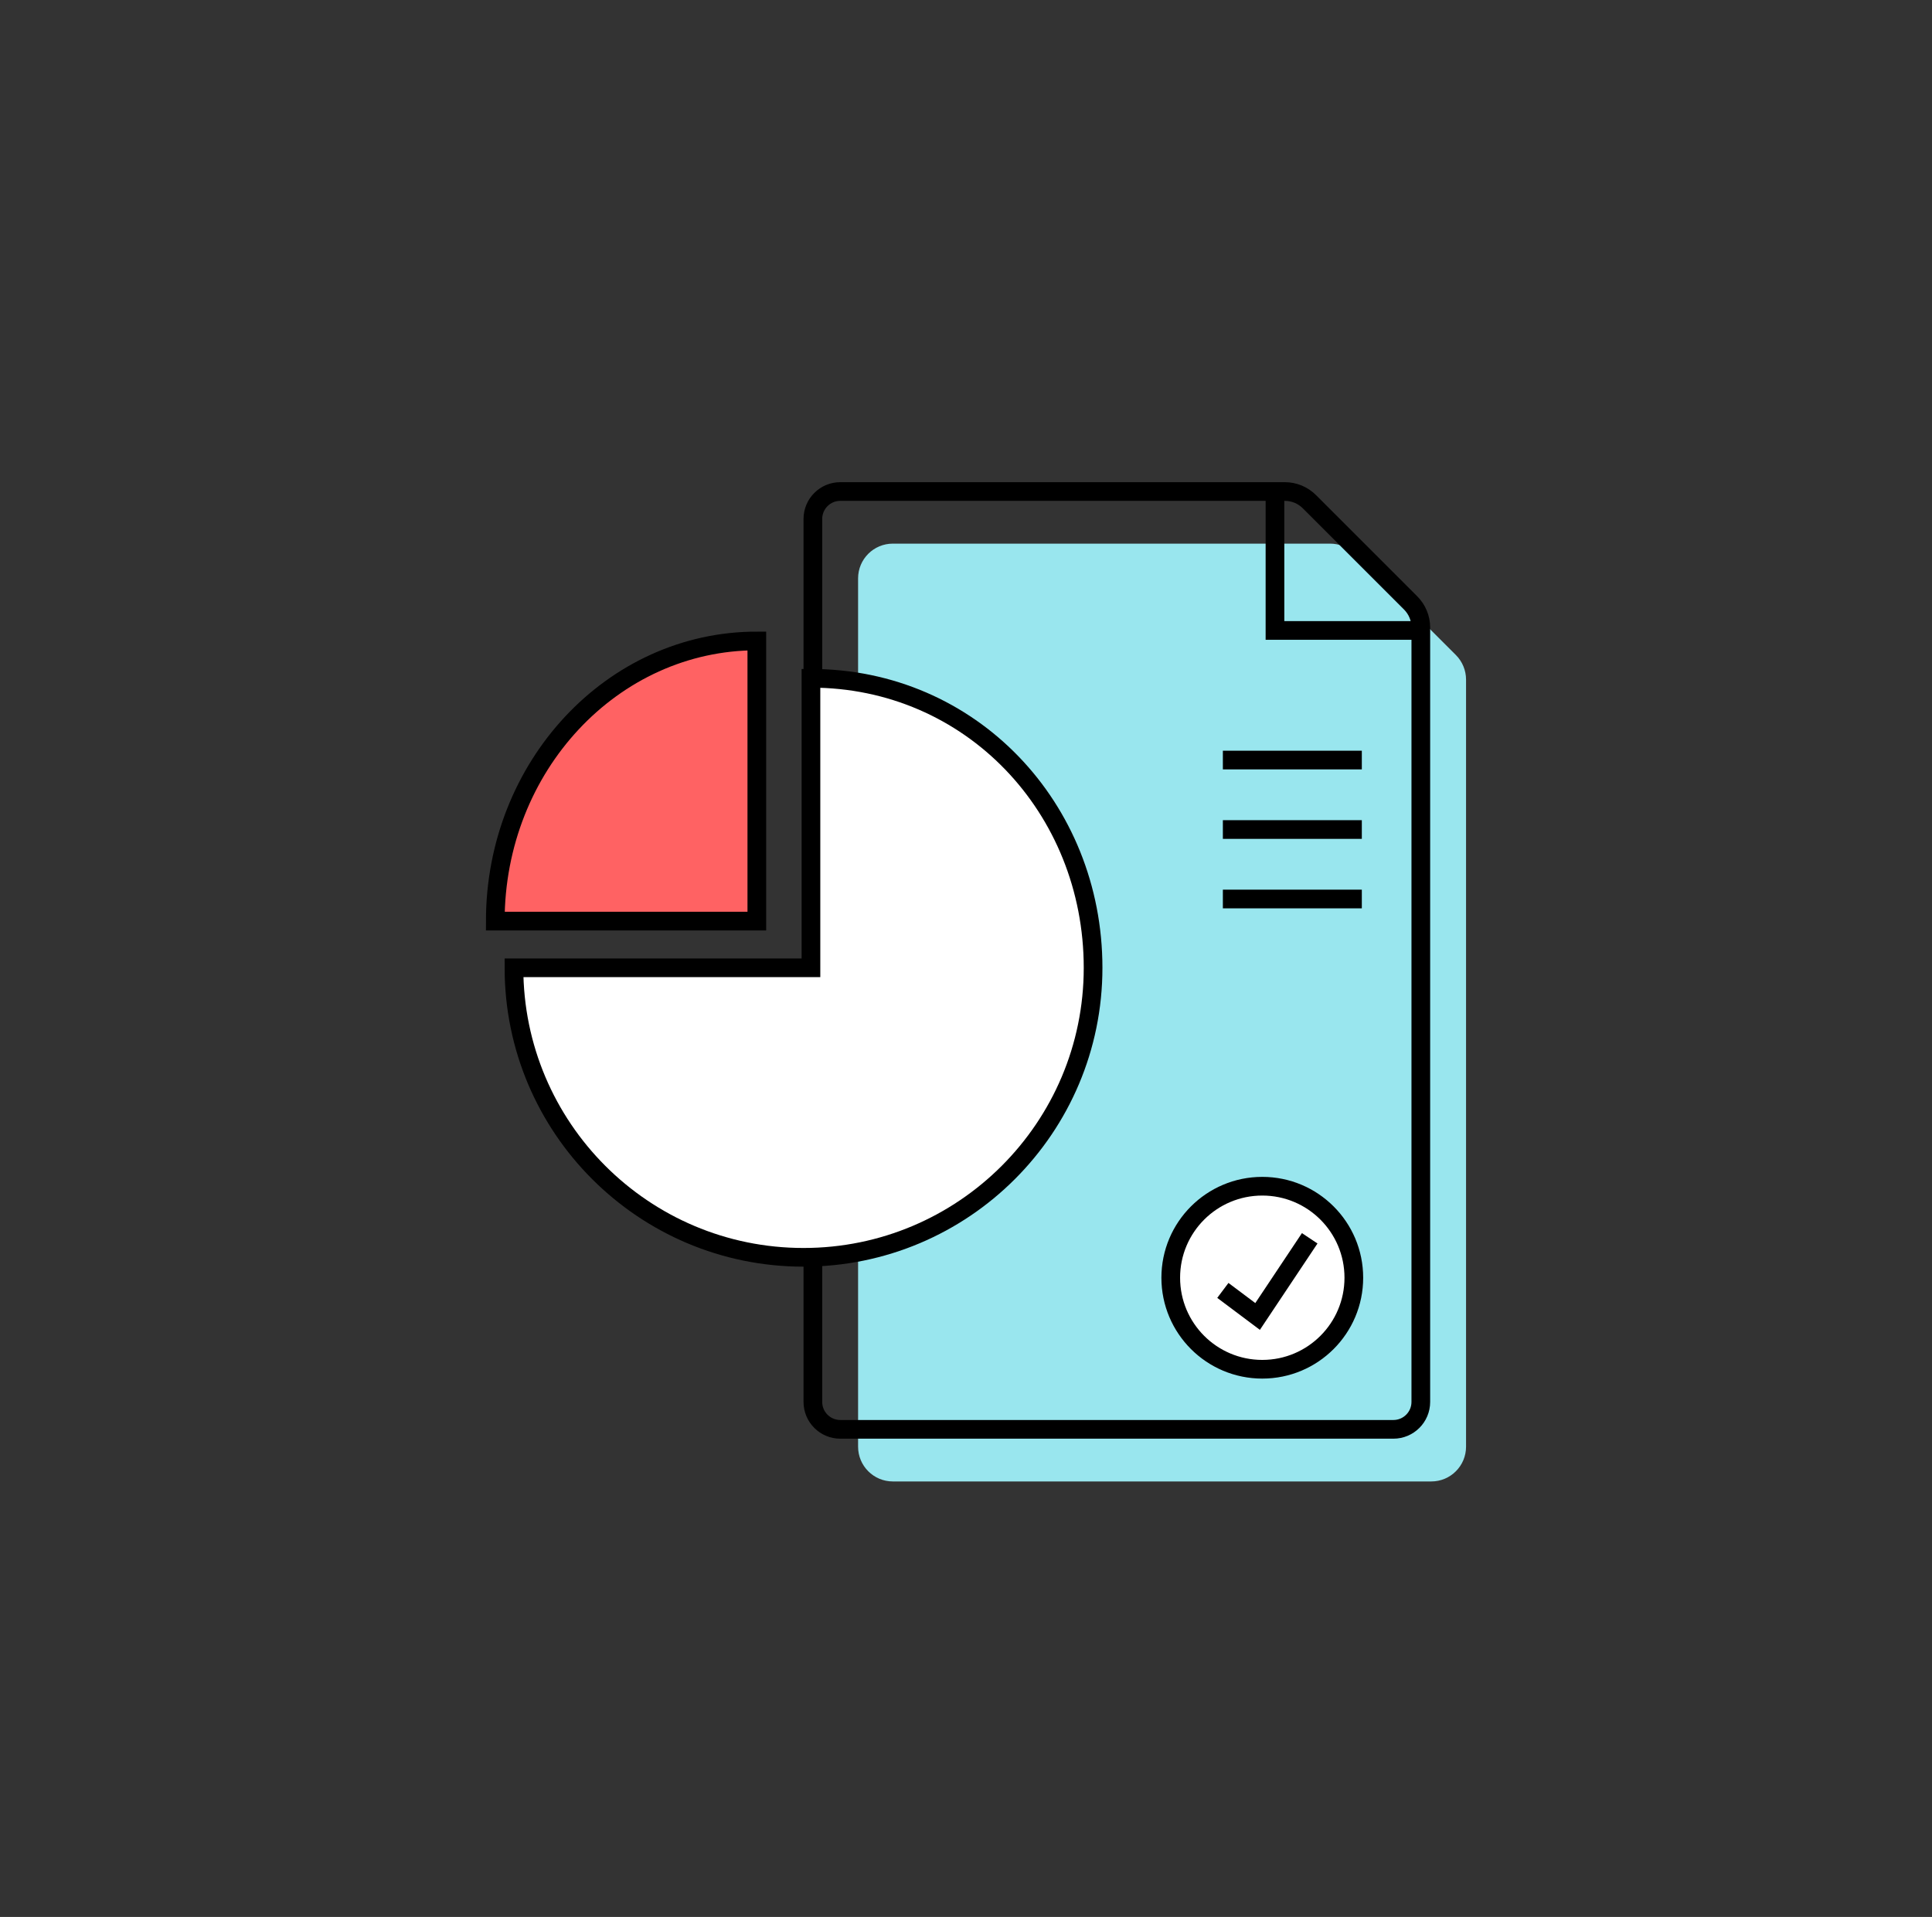<svg width="131" height="130" viewBox="0 0 131 130" fill="none" xmlns="http://www.w3.org/2000/svg">
<rect x="0" y="0" width="131" height="130" fill="#333333" stroke="none"/>
<path d="M58.183 39.222C58.183 37.921 59.238 36.867 60.539 36.867H90.185C90.81 36.867 91.409 37.115 91.851 37.557L98.716 44.421C99.157 44.863 99.406 45.462 99.406 46.087V98.111C99.406 99.412 98.351 100.467 97.05 100.467H60.539C59.238 100.467 58.183 99.412 58.183 98.111V39.222Z" fill="#99E6EE"/>
<path d="M85.59 92.858C89.018 92.858 91.797 90.079 91.797 86.651C91.797 83.223 89.018 80.445 85.59 80.445C82.162 80.445 79.383 83.223 79.383 86.651C79.383 90.079 82.162 92.858 85.59 92.858Z" fill="white" stroke="black" stroke-width="1.267" stroke-miterlimit="10"/>
<path d="M82.916 87.511L85.272 89.278L88.805 83.978" stroke="black" stroke-width="1.267"/>
<path d="M55.117 35.193C55.117 34.166 55.949 33.333 56.976 33.333H87.119C87.743 33.333 88.343 33.581 88.784 34.023L95.649 40.888C96.091 41.33 96.339 41.929 96.339 42.553V95.074C96.339 96.101 95.506 96.933 94.479 96.933H56.976C55.949 96.933 55.117 96.101 55.117 95.074V35.193Z" stroke="black" stroke-width="1.267"/>
<path d="M33.583 62.467C33.583 51.974 41.524 43.467 51.317 43.467V62.467H33.583Z" fill="#FF6263" stroke="black" stroke-width="1.267" stroke-miterlimit="10"/>
<path d="M74.117 65.633C74.117 76.477 65.326 85.267 54.483 85.267C43.64 85.267 34.85 76.477 34.85 65.633C37.367 65.633 54.987 65.633 54.987 65.633C54.987 65.633 54.987 49.524 54.987 46C65.83 46 74.117 54.79 74.117 65.633Z" fill="white" stroke="black" stroke-width="1.267"/>
<line x1="82.917" y1="51.544" x2="92.339" y2="51.544" stroke="black" stroke-width="1.267"/>
<line x1="82.917" y1="56.255" x2="92.339" y2="56.255" stroke="black" stroke-width="1.267"/>
<line x1="82.917" y1="60.967" x2="92.339" y2="60.967" stroke="black" stroke-width="1.267"/>
<path d="M86.45 33.333V42.755H95.872" stroke="black" stroke-width="1.267"/>
</svg>
